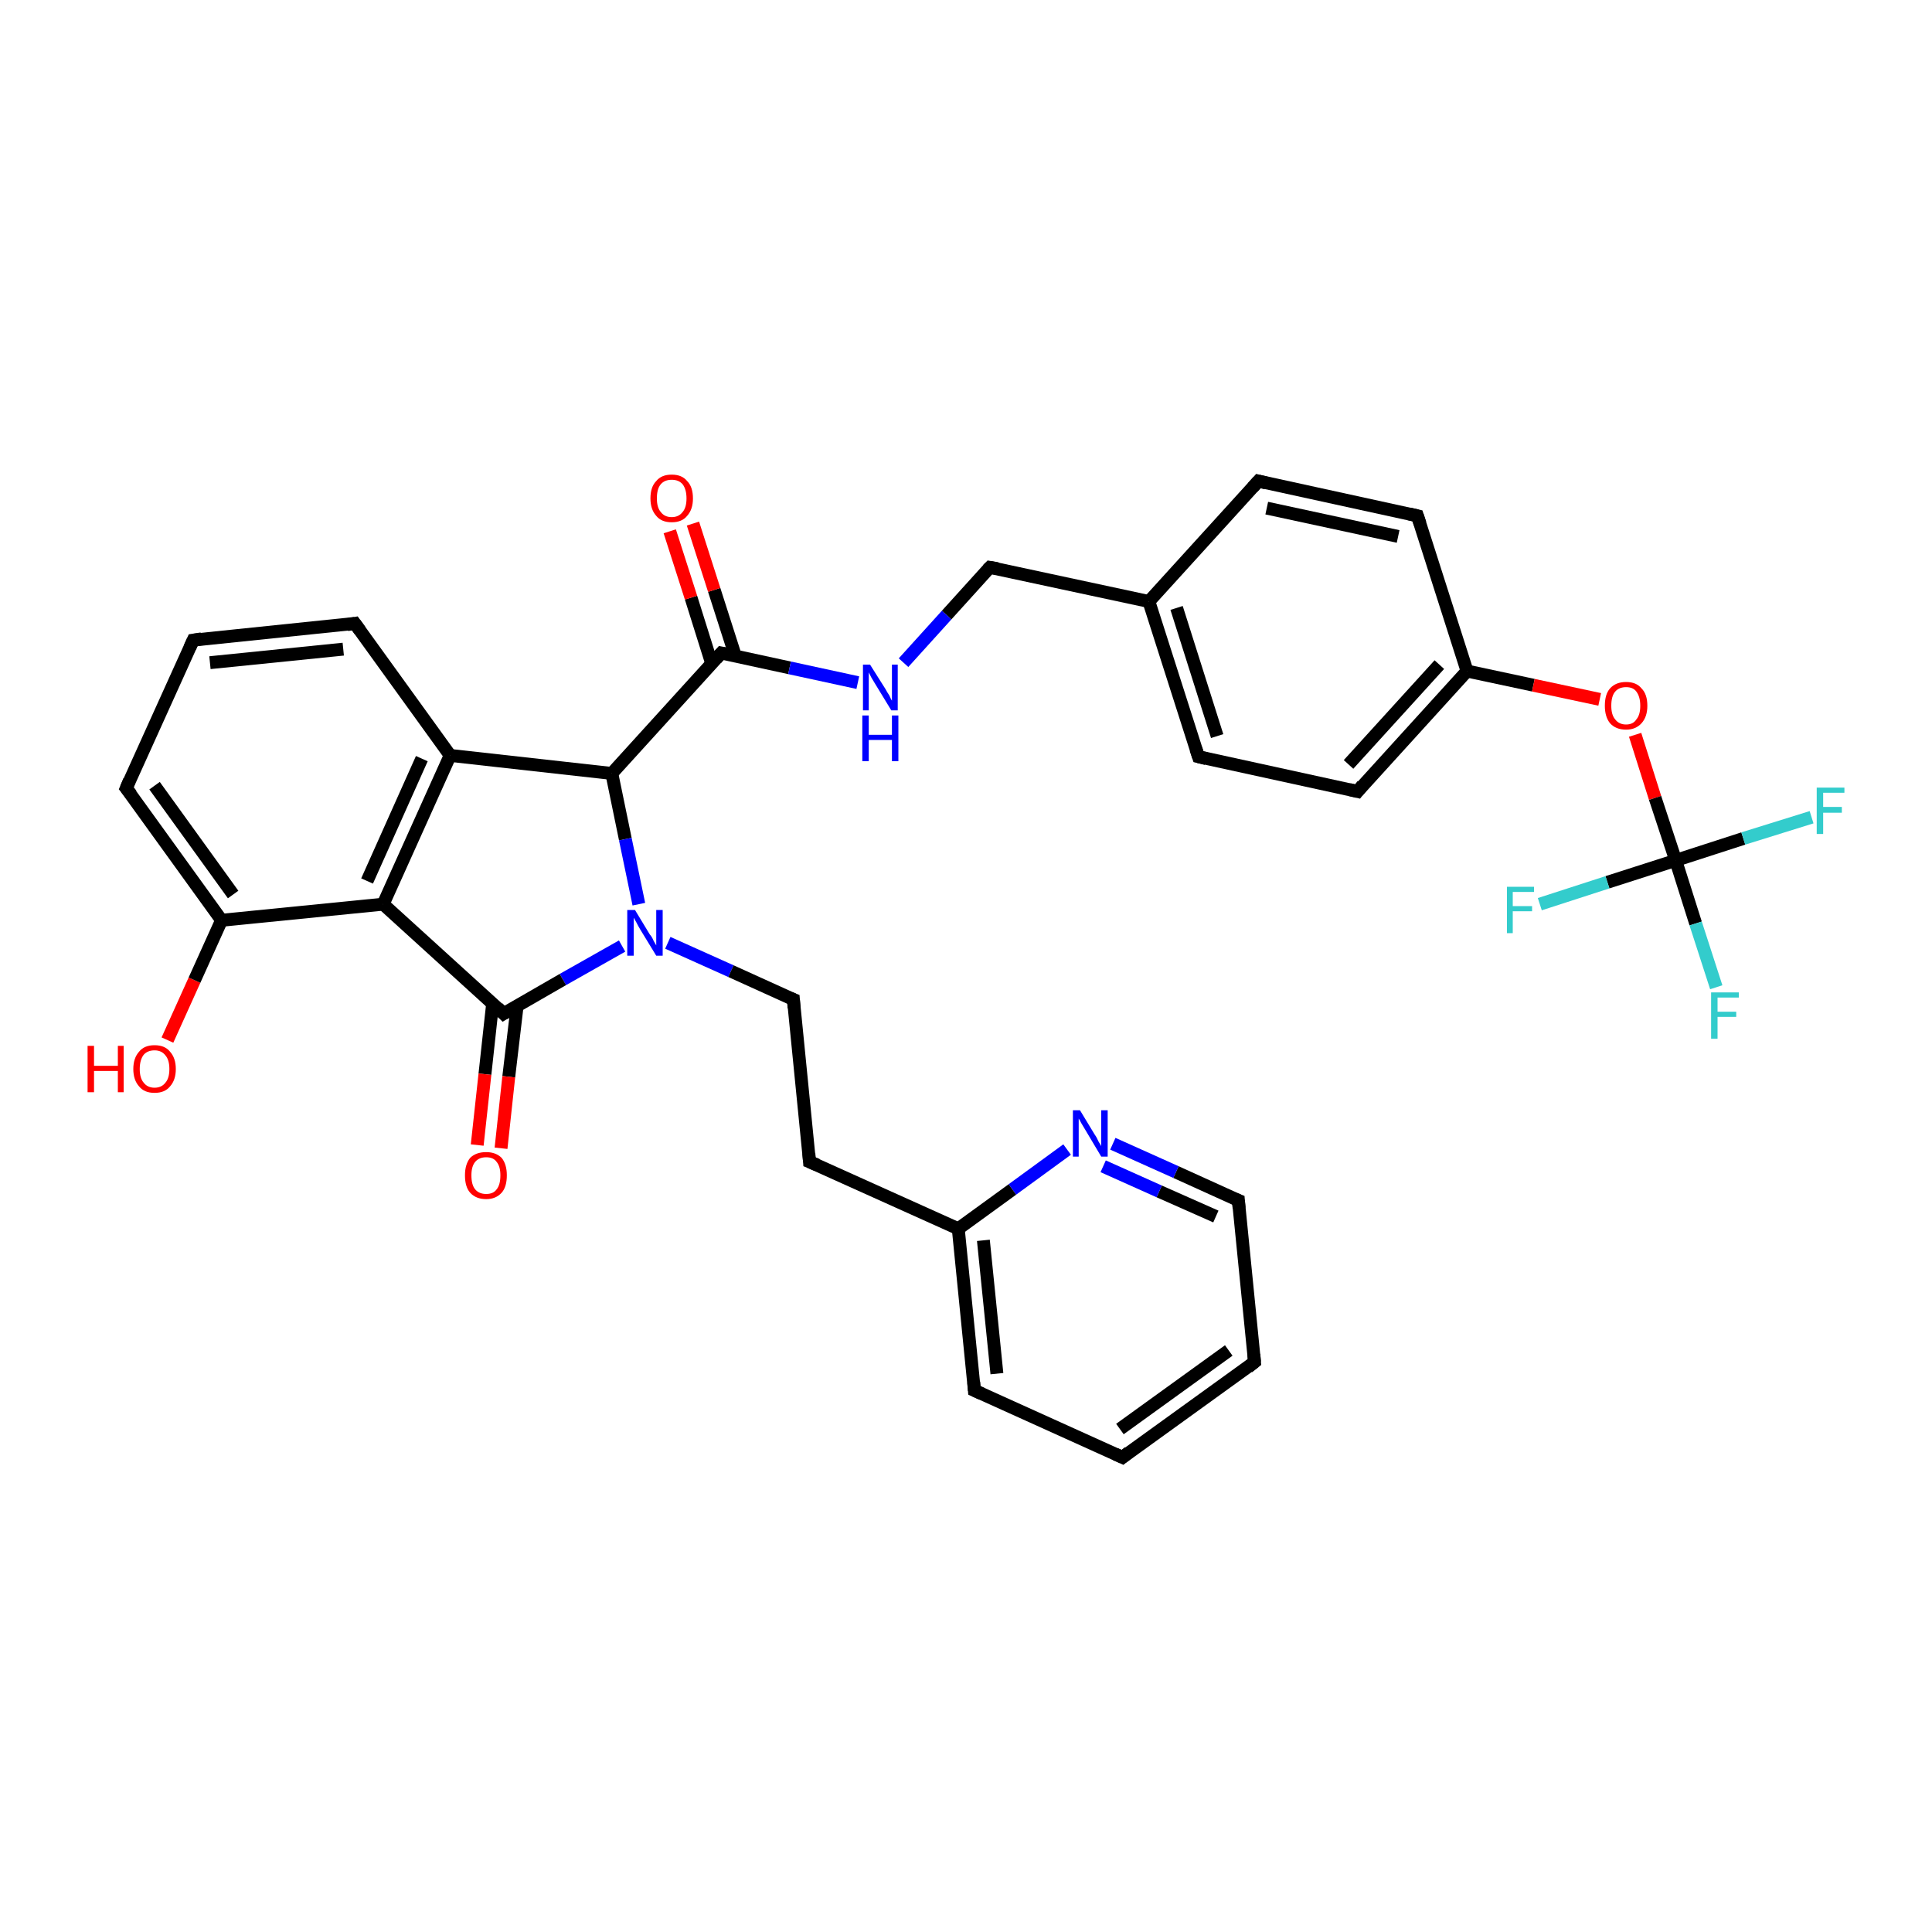 <?xml version='1.0' encoding='iso-8859-1'?>
<svg version='1.1' baseProfile='full'
              xmlns='http://www.w3.org/2000/svg'
                      xmlns:rdkit='http://www.rdkit.org/xml'
                      xmlns:xlink='http://www.w3.org/1999/xlink'
                  xml:space='preserve'
width='300px' height='300px' viewBox='0 0 300 300'>
<!-- END OF HEADER -->
<rect style='opacity:1.0;fill:#FFFFFF;stroke:none' width='300.0' height='300.0' x='0.0' y='0.0'> </rect>
<path class='bond-0 atom-0 atom-1' d='M 26.0,161.5 L 30.2,152.2' style='fill:none;fill-rule:evenodd;stroke:#FF0000;stroke-width:2.0px;stroke-linecap:butt;stroke-linejoin:miter;stroke-opacity:1' />
<path class='bond-0 atom-0 atom-1' d='M 30.2,152.2 L 34.4,142.9' style='fill:none;fill-rule:evenodd;stroke:#000000;stroke-width:2.0px;stroke-linecap:butt;stroke-linejoin:miter;stroke-opacity:1' />
<path class='bond-1 atom-1 atom-2' d='M 34.4,142.9 L 19.6,122.4' style='fill:none;fill-rule:evenodd;stroke:#000000;stroke-width:2.0px;stroke-linecap:butt;stroke-linejoin:miter;stroke-opacity:1' />
<path class='bond-1 atom-1 atom-2' d='M 36.2,138.9 L 24.0,122.0' style='fill:none;fill-rule:evenodd;stroke:#000000;stroke-width:2.0px;stroke-linecap:butt;stroke-linejoin:miter;stroke-opacity:1' />
<path class='bond-2 atom-2 atom-3' d='M 19.6,122.4 L 30.0,99.4' style='fill:none;fill-rule:evenodd;stroke:#000000;stroke-width:2.0px;stroke-linecap:butt;stroke-linejoin:miter;stroke-opacity:1' />
<path class='bond-3 atom-3 atom-4' d='M 30.0,99.4 L 55.1,96.8' style='fill:none;fill-rule:evenodd;stroke:#000000;stroke-width:2.0px;stroke-linecap:butt;stroke-linejoin:miter;stroke-opacity:1' />
<path class='bond-3 atom-3 atom-4' d='M 32.6,102.9 L 53.3,100.8' style='fill:none;fill-rule:evenodd;stroke:#000000;stroke-width:2.0px;stroke-linecap:butt;stroke-linejoin:miter;stroke-opacity:1' />
<path class='bond-4 atom-4 atom-5' d='M 55.1,96.8 L 69.9,117.3' style='fill:none;fill-rule:evenodd;stroke:#000000;stroke-width:2.0px;stroke-linecap:butt;stroke-linejoin:miter;stroke-opacity:1' />
<path class='bond-5 atom-5 atom-6' d='M 69.9,117.3 L 95.0,120.1' style='fill:none;fill-rule:evenodd;stroke:#000000;stroke-width:2.0px;stroke-linecap:butt;stroke-linejoin:miter;stroke-opacity:1' />
<path class='bond-6 atom-6 atom-7' d='M 95.0,120.1 L 97.1,130.3' style='fill:none;fill-rule:evenodd;stroke:#000000;stroke-width:2.0px;stroke-linecap:butt;stroke-linejoin:miter;stroke-opacity:1' />
<path class='bond-6 atom-6 atom-7' d='M 97.1,130.3 L 99.2,140.4' style='fill:none;fill-rule:evenodd;stroke:#0000FF;stroke-width:2.0px;stroke-linecap:butt;stroke-linejoin:miter;stroke-opacity:1' />
<path class='bond-7 atom-7 atom-8' d='M 103.7,146.4 L 113.5,150.8' style='fill:none;fill-rule:evenodd;stroke:#0000FF;stroke-width:2.0px;stroke-linecap:butt;stroke-linejoin:miter;stroke-opacity:1' />
<path class='bond-7 atom-7 atom-8' d='M 113.5,150.8 L 123.2,155.2' style='fill:none;fill-rule:evenodd;stroke:#000000;stroke-width:2.0px;stroke-linecap:butt;stroke-linejoin:miter;stroke-opacity:1' />
<path class='bond-8 atom-8 atom-9' d='M 123.2,155.2 L 125.7,180.4' style='fill:none;fill-rule:evenodd;stroke:#000000;stroke-width:2.0px;stroke-linecap:butt;stroke-linejoin:miter;stroke-opacity:1' />
<path class='bond-9 atom-9 atom-10' d='M 125.7,180.4 L 148.8,190.8' style='fill:none;fill-rule:evenodd;stroke:#000000;stroke-width:2.0px;stroke-linecap:butt;stroke-linejoin:miter;stroke-opacity:1' />
<path class='bond-10 atom-10 atom-11' d='M 148.8,190.8 L 151.3,215.9' style='fill:none;fill-rule:evenodd;stroke:#000000;stroke-width:2.0px;stroke-linecap:butt;stroke-linejoin:miter;stroke-opacity:1' />
<path class='bond-10 atom-10 atom-11' d='M 152.7,192.6 L 154.8,213.3' style='fill:none;fill-rule:evenodd;stroke:#000000;stroke-width:2.0px;stroke-linecap:butt;stroke-linejoin:miter;stroke-opacity:1' />
<path class='bond-11 atom-11 atom-12' d='M 151.3,215.9 L 174.3,226.3' style='fill:none;fill-rule:evenodd;stroke:#000000;stroke-width:2.0px;stroke-linecap:butt;stroke-linejoin:miter;stroke-opacity:1' />
<path class='bond-12 atom-12 atom-13' d='M 174.3,226.3 L 194.8,211.5' style='fill:none;fill-rule:evenodd;stroke:#000000;stroke-width:2.0px;stroke-linecap:butt;stroke-linejoin:miter;stroke-opacity:1' />
<path class='bond-12 atom-12 atom-13' d='M 173.9,221.9 L 190.8,209.7' style='fill:none;fill-rule:evenodd;stroke:#000000;stroke-width:2.0px;stroke-linecap:butt;stroke-linejoin:miter;stroke-opacity:1' />
<path class='bond-13 atom-13 atom-14' d='M 194.8,211.5 L 192.3,186.4' style='fill:none;fill-rule:evenodd;stroke:#000000;stroke-width:2.0px;stroke-linecap:butt;stroke-linejoin:miter;stroke-opacity:1' />
<path class='bond-14 atom-14 atom-15' d='M 192.3,186.4 L 182.6,182.0' style='fill:none;fill-rule:evenodd;stroke:#000000;stroke-width:2.0px;stroke-linecap:butt;stroke-linejoin:miter;stroke-opacity:1' />
<path class='bond-14 atom-14 atom-15' d='M 182.6,182.0 L 172.8,177.6' style='fill:none;fill-rule:evenodd;stroke:#0000FF;stroke-width:2.0px;stroke-linecap:butt;stroke-linejoin:miter;stroke-opacity:1' />
<path class='bond-14 atom-14 atom-15' d='M 188.8,188.9 L 180.0,185.0' style='fill:none;fill-rule:evenodd;stroke:#000000;stroke-width:2.0px;stroke-linecap:butt;stroke-linejoin:miter;stroke-opacity:1' />
<path class='bond-14 atom-14 atom-15' d='M 180.0,185.0 L 171.3,181.1' style='fill:none;fill-rule:evenodd;stroke:#0000FF;stroke-width:2.0px;stroke-linecap:butt;stroke-linejoin:miter;stroke-opacity:1' />
<path class='bond-15 atom-7 atom-16' d='M 96.6,146.9 L 87.4,152.1' style='fill:none;fill-rule:evenodd;stroke:#0000FF;stroke-width:2.0px;stroke-linecap:butt;stroke-linejoin:miter;stroke-opacity:1' />
<path class='bond-15 atom-7 atom-16' d='M 87.4,152.1 L 78.2,157.4' style='fill:none;fill-rule:evenodd;stroke:#000000;stroke-width:2.0px;stroke-linecap:butt;stroke-linejoin:miter;stroke-opacity:1' />
<path class='bond-16 atom-16 atom-17' d='M 76.5,155.8 L 75.3,166.8' style='fill:none;fill-rule:evenodd;stroke:#000000;stroke-width:2.0px;stroke-linecap:butt;stroke-linejoin:miter;stroke-opacity:1' />
<path class='bond-16 atom-16 atom-17' d='M 75.3,166.8 L 74.1,177.8' style='fill:none;fill-rule:evenodd;stroke:#FF0000;stroke-width:2.0px;stroke-linecap:butt;stroke-linejoin:miter;stroke-opacity:1' />
<path class='bond-16 atom-16 atom-17' d='M 80.3,156.2 L 79.0,167.2' style='fill:none;fill-rule:evenodd;stroke:#000000;stroke-width:2.0px;stroke-linecap:butt;stroke-linejoin:miter;stroke-opacity:1' />
<path class='bond-16 atom-16 atom-17' d='M 79.0,167.2 L 77.8,178.3' style='fill:none;fill-rule:evenodd;stroke:#FF0000;stroke-width:2.0px;stroke-linecap:butt;stroke-linejoin:miter;stroke-opacity:1' />
<path class='bond-17 atom-16 atom-18' d='M 78.2,157.4 L 59.5,140.4' style='fill:none;fill-rule:evenodd;stroke:#000000;stroke-width:2.0px;stroke-linecap:butt;stroke-linejoin:miter;stroke-opacity:1' />
<path class='bond-18 atom-6 atom-19' d='M 95.0,120.1 L 112.0,101.4' style='fill:none;fill-rule:evenodd;stroke:#000000;stroke-width:2.0px;stroke-linecap:butt;stroke-linejoin:miter;stroke-opacity:1' />
<path class='bond-19 atom-19 atom-20' d='M 114.2,101.9 L 110.9,91.6' style='fill:none;fill-rule:evenodd;stroke:#000000;stroke-width:2.0px;stroke-linecap:butt;stroke-linejoin:miter;stroke-opacity:1' />
<path class='bond-19 atom-19 atom-20' d='M 110.9,91.6 L 107.6,81.3' style='fill:none;fill-rule:evenodd;stroke:#FF0000;stroke-width:2.0px;stroke-linecap:butt;stroke-linejoin:miter;stroke-opacity:1' />
<path class='bond-19 atom-19 atom-20' d='M 110.5,103.0 L 107.3,92.8' style='fill:none;fill-rule:evenodd;stroke:#000000;stroke-width:2.0px;stroke-linecap:butt;stroke-linejoin:miter;stroke-opacity:1' />
<path class='bond-19 atom-19 atom-20' d='M 107.3,92.8 L 104.0,82.5' style='fill:none;fill-rule:evenodd;stroke:#FF0000;stroke-width:2.0px;stroke-linecap:butt;stroke-linejoin:miter;stroke-opacity:1' />
<path class='bond-20 atom-19 atom-21' d='M 112.0,101.4 L 122.6,103.7' style='fill:none;fill-rule:evenodd;stroke:#000000;stroke-width:2.0px;stroke-linecap:butt;stroke-linejoin:miter;stroke-opacity:1' />
<path class='bond-20 atom-19 atom-21' d='M 122.6,103.7 L 133.2,106.0' style='fill:none;fill-rule:evenodd;stroke:#0000FF;stroke-width:2.0px;stroke-linecap:butt;stroke-linejoin:miter;stroke-opacity:1' />
<path class='bond-21 atom-21 atom-22' d='M 140.3,102.9 L 147.0,95.5' style='fill:none;fill-rule:evenodd;stroke:#0000FF;stroke-width:2.0px;stroke-linecap:butt;stroke-linejoin:miter;stroke-opacity:1' />
<path class='bond-21 atom-21 atom-22' d='M 147.0,95.5 L 153.7,88.1' style='fill:none;fill-rule:evenodd;stroke:#000000;stroke-width:2.0px;stroke-linecap:butt;stroke-linejoin:miter;stroke-opacity:1' />
<path class='bond-22 atom-22 atom-23' d='M 153.7,88.1 L 178.4,93.4' style='fill:none;fill-rule:evenodd;stroke:#000000;stroke-width:2.0px;stroke-linecap:butt;stroke-linejoin:miter;stroke-opacity:1' />
<path class='bond-23 atom-23 atom-24' d='M 178.4,93.4 L 186.1,117.5' style='fill:none;fill-rule:evenodd;stroke:#000000;stroke-width:2.0px;stroke-linecap:butt;stroke-linejoin:miter;stroke-opacity:1' />
<path class='bond-23 atom-23 atom-24' d='M 182.7,94.4 L 189.0,114.3' style='fill:none;fill-rule:evenodd;stroke:#000000;stroke-width:2.0px;stroke-linecap:butt;stroke-linejoin:miter;stroke-opacity:1' />
<path class='bond-24 atom-24 atom-25' d='M 186.1,117.5 L 210.8,122.9' style='fill:none;fill-rule:evenodd;stroke:#000000;stroke-width:2.0px;stroke-linecap:butt;stroke-linejoin:miter;stroke-opacity:1' />
<path class='bond-25 atom-25 atom-26' d='M 210.8,122.9 L 227.8,104.2' style='fill:none;fill-rule:evenodd;stroke:#000000;stroke-width:2.0px;stroke-linecap:butt;stroke-linejoin:miter;stroke-opacity:1' />
<path class='bond-25 atom-25 atom-26' d='M 209.4,118.7 L 223.5,103.2' style='fill:none;fill-rule:evenodd;stroke:#000000;stroke-width:2.0px;stroke-linecap:butt;stroke-linejoin:miter;stroke-opacity:1' />
<path class='bond-26 atom-26 atom-27' d='M 227.8,104.2 L 238.1,106.4' style='fill:none;fill-rule:evenodd;stroke:#000000;stroke-width:2.0px;stroke-linecap:butt;stroke-linejoin:miter;stroke-opacity:1' />
<path class='bond-26 atom-26 atom-27' d='M 238.1,106.4 L 248.4,108.6' style='fill:none;fill-rule:evenodd;stroke:#FF0000;stroke-width:2.0px;stroke-linecap:butt;stroke-linejoin:miter;stroke-opacity:1' />
<path class='bond-27 atom-27 atom-28' d='M 253.9,114.1 L 257.0,123.9' style='fill:none;fill-rule:evenodd;stroke:#FF0000;stroke-width:2.0px;stroke-linecap:butt;stroke-linejoin:miter;stroke-opacity:1' />
<path class='bond-27 atom-27 atom-28' d='M 257.0,123.9 L 260.2,133.6' style='fill:none;fill-rule:evenodd;stroke:#000000;stroke-width:2.0px;stroke-linecap:butt;stroke-linejoin:miter;stroke-opacity:1' />
<path class='bond-28 atom-28 atom-29' d='M 260.2,133.6 L 263.3,143.4' style='fill:none;fill-rule:evenodd;stroke:#000000;stroke-width:2.0px;stroke-linecap:butt;stroke-linejoin:miter;stroke-opacity:1' />
<path class='bond-28 atom-28 atom-29' d='M 263.3,143.4 L 266.5,153.3' style='fill:none;fill-rule:evenodd;stroke:#33CCCC;stroke-width:2.0px;stroke-linecap:butt;stroke-linejoin:miter;stroke-opacity:1' />
<path class='bond-29 atom-28 atom-30' d='M 260.2,133.6 L 270.7,130.2' style='fill:none;fill-rule:evenodd;stroke:#000000;stroke-width:2.0px;stroke-linecap:butt;stroke-linejoin:miter;stroke-opacity:1' />
<path class='bond-29 atom-28 atom-30' d='M 270.7,130.2 L 281.3,126.9' style='fill:none;fill-rule:evenodd;stroke:#33CCCC;stroke-width:2.0px;stroke-linecap:butt;stroke-linejoin:miter;stroke-opacity:1' />
<path class='bond-30 atom-28 atom-31' d='M 260.2,133.6 L 249.6,137.0' style='fill:none;fill-rule:evenodd;stroke:#000000;stroke-width:2.0px;stroke-linecap:butt;stroke-linejoin:miter;stroke-opacity:1' />
<path class='bond-30 atom-28 atom-31' d='M 249.6,137.0 L 239.1,140.4' style='fill:none;fill-rule:evenodd;stroke:#33CCCC;stroke-width:2.0px;stroke-linecap:butt;stroke-linejoin:miter;stroke-opacity:1' />
<path class='bond-31 atom-26 atom-32' d='M 227.8,104.2 L 220.1,80.1' style='fill:none;fill-rule:evenodd;stroke:#000000;stroke-width:2.0px;stroke-linecap:butt;stroke-linejoin:miter;stroke-opacity:1' />
<path class='bond-32 atom-32 atom-33' d='M 220.1,80.1 L 195.4,74.7' style='fill:none;fill-rule:evenodd;stroke:#000000;stroke-width:2.0px;stroke-linecap:butt;stroke-linejoin:miter;stroke-opacity:1' />
<path class='bond-32 atom-32 atom-33' d='M 217.1,83.3 L 196.7,78.9' style='fill:none;fill-rule:evenodd;stroke:#000000;stroke-width:2.0px;stroke-linecap:butt;stroke-linejoin:miter;stroke-opacity:1' />
<path class='bond-33 atom-18 atom-1' d='M 59.5,140.4 L 34.4,142.9' style='fill:none;fill-rule:evenodd;stroke:#000000;stroke-width:2.0px;stroke-linecap:butt;stroke-linejoin:miter;stroke-opacity:1' />
<path class='bond-34 atom-33 atom-23' d='M 195.4,74.7 L 178.4,93.4' style='fill:none;fill-rule:evenodd;stroke:#000000;stroke-width:2.0px;stroke-linecap:butt;stroke-linejoin:miter;stroke-opacity:1' />
<path class='bond-35 atom-18 atom-5' d='M 59.5,140.4 L 69.9,117.3' style='fill:none;fill-rule:evenodd;stroke:#000000;stroke-width:2.0px;stroke-linecap:butt;stroke-linejoin:miter;stroke-opacity:1' />
<path class='bond-35 atom-18 atom-5' d='M 57.0,136.8 L 65.5,117.8' style='fill:none;fill-rule:evenodd;stroke:#000000;stroke-width:2.0px;stroke-linecap:butt;stroke-linejoin:miter;stroke-opacity:1' />
<path class='bond-36 atom-15 atom-10' d='M 165.7,178.5 L 157.2,184.7' style='fill:none;fill-rule:evenodd;stroke:#0000FF;stroke-width:2.0px;stroke-linecap:butt;stroke-linejoin:miter;stroke-opacity:1' />
<path class='bond-36 atom-15 atom-10' d='M 157.2,184.7 L 148.8,190.8' style='fill:none;fill-rule:evenodd;stroke:#000000;stroke-width:2.0px;stroke-linecap:butt;stroke-linejoin:miter;stroke-opacity:1' />
<path d='M 20.4,123.4 L 19.6,122.4 L 20.1,121.2' style='fill:none;stroke:#000000;stroke-width:2.0px;stroke-linecap:butt;stroke-linejoin:miter;stroke-opacity:1;' />
<path d='M 29.5,100.5 L 30.0,99.4 L 31.3,99.2' style='fill:none;stroke:#000000;stroke-width:2.0px;stroke-linecap:butt;stroke-linejoin:miter;stroke-opacity:1;' />
<path d='M 53.9,97.0 L 55.1,96.8 L 55.9,97.9' style='fill:none;stroke:#000000;stroke-width:2.0px;stroke-linecap:butt;stroke-linejoin:miter;stroke-opacity:1;' />
<path d='M 122.7,155.0 L 123.2,155.2 L 123.3,156.5' style='fill:none;stroke:#000000;stroke-width:2.0px;stroke-linecap:butt;stroke-linejoin:miter;stroke-opacity:1;' />
<path d='M 125.6,179.1 L 125.7,180.4 L 126.9,180.9' style='fill:none;stroke:#000000;stroke-width:2.0px;stroke-linecap:butt;stroke-linejoin:miter;stroke-opacity:1;' />
<path d='M 151.2,214.6 L 151.3,215.9 L 152.4,216.4' style='fill:none;stroke:#000000;stroke-width:2.0px;stroke-linecap:butt;stroke-linejoin:miter;stroke-opacity:1;' />
<path d='M 173.2,225.8 L 174.3,226.3 L 175.3,225.5' style='fill:none;stroke:#000000;stroke-width:2.0px;stroke-linecap:butt;stroke-linejoin:miter;stroke-opacity:1;' />
<path d='M 193.8,212.3 L 194.8,211.5 L 194.7,210.3' style='fill:none;stroke:#000000;stroke-width:2.0px;stroke-linecap:butt;stroke-linejoin:miter;stroke-opacity:1;' />
<path d='M 192.4,187.6 L 192.3,186.4 L 191.8,186.2' style='fill:none;stroke:#000000;stroke-width:2.0px;stroke-linecap:butt;stroke-linejoin:miter;stroke-opacity:1;' />
<path d='M 78.7,157.1 L 78.2,157.4 L 77.3,156.5' style='fill:none;stroke:#000000;stroke-width:2.0px;stroke-linecap:butt;stroke-linejoin:miter;stroke-opacity:1;' />
<path d='M 111.2,102.3 L 112.0,101.4 L 112.5,101.5' style='fill:none;stroke:#000000;stroke-width:2.0px;stroke-linecap:butt;stroke-linejoin:miter;stroke-opacity:1;' />
<path d='M 153.4,88.4 L 153.7,88.1 L 154.9,88.3' style='fill:none;stroke:#000000;stroke-width:2.0px;stroke-linecap:butt;stroke-linejoin:miter;stroke-opacity:1;' />
<path d='M 185.7,116.3 L 186.1,117.5 L 187.3,117.8' style='fill:none;stroke:#000000;stroke-width:2.0px;stroke-linecap:butt;stroke-linejoin:miter;stroke-opacity:1;' />
<path d='M 209.5,122.6 L 210.8,122.9 L 211.6,121.9' style='fill:none;stroke:#000000;stroke-width:2.0px;stroke-linecap:butt;stroke-linejoin:miter;stroke-opacity:1;' />
<path d='M 220.5,81.3 L 220.1,80.1 L 218.8,79.8' style='fill:none;stroke:#000000;stroke-width:2.0px;stroke-linecap:butt;stroke-linejoin:miter;stroke-opacity:1;' />
<path d='M 196.6,75.0 L 195.4,74.7 L 194.5,75.7' style='fill:none;stroke:#000000;stroke-width:2.0px;stroke-linecap:butt;stroke-linejoin:miter;stroke-opacity:1;' />
<path class='atom-0' d='M 13.6 162.4
L 14.6 162.4
L 14.6 165.5
L 18.3 165.5
L 18.3 162.4
L 19.2 162.4
L 19.2 169.6
L 18.3 169.6
L 18.3 166.3
L 14.6 166.3
L 14.6 169.6
L 13.6 169.6
L 13.6 162.4
' fill='#FF0000'/>
<path class='atom-0' d='M 20.7 166.0
Q 20.7 164.3, 21.6 163.3
Q 22.4 162.3, 24.0 162.3
Q 25.6 162.3, 26.4 163.3
Q 27.3 164.3, 27.3 166.0
Q 27.3 167.7, 26.4 168.7
Q 25.6 169.7, 24.0 169.7
Q 22.4 169.7, 21.6 168.7
Q 20.7 167.7, 20.7 166.0
M 24.0 168.9
Q 25.1 168.9, 25.7 168.1
Q 26.3 167.4, 26.3 166.0
Q 26.3 164.6, 25.7 163.9
Q 25.1 163.1, 24.0 163.1
Q 22.9 163.1, 22.3 163.8
Q 21.7 164.6, 21.7 166.0
Q 21.7 167.4, 22.3 168.1
Q 22.9 168.9, 24.0 168.9
' fill='#FF0000'/>
<path class='atom-7' d='M 98.6 141.3
L 100.9 145.1
Q 101.2 145.4, 101.5 146.1
Q 101.9 146.8, 101.9 146.8
L 101.9 141.3
L 102.9 141.3
L 102.9 148.4
L 101.9 148.4
L 99.4 144.3
Q 99.1 143.8, 98.8 143.2
Q 98.5 142.7, 98.4 142.5
L 98.4 148.4
L 97.4 148.4
L 97.4 141.3
L 98.6 141.3
' fill='#0000FF'/>
<path class='atom-15' d='M 167.7 172.4
L 170.0 176.2
Q 170.3 176.6, 170.6 177.3
Q 171.0 177.9, 171.0 178.0
L 171.0 172.4
L 172.0 172.4
L 172.0 179.6
L 171.0 179.6
L 168.5 175.4
Q 168.2 174.9, 167.9 174.4
Q 167.6 173.8, 167.5 173.7
L 167.5 179.6
L 166.6 179.6
L 166.6 172.4
L 167.7 172.4
' fill='#0000FF'/>
<path class='atom-17' d='M 72.2 182.5
Q 72.2 180.8, 73.0 179.8
Q 73.9 178.9, 75.5 178.9
Q 77.0 178.9, 77.9 179.8
Q 78.7 180.8, 78.7 182.5
Q 78.7 184.3, 77.9 185.2
Q 77.0 186.2, 75.5 186.2
Q 73.9 186.2, 73.0 185.2
Q 72.2 184.3, 72.2 182.5
M 75.5 185.4
Q 76.6 185.4, 77.1 184.7
Q 77.7 184.0, 77.7 182.5
Q 77.7 181.1, 77.1 180.4
Q 76.6 179.7, 75.5 179.7
Q 74.4 179.7, 73.8 180.4
Q 73.2 181.1, 73.2 182.5
Q 73.2 184.0, 73.8 184.7
Q 74.4 185.4, 75.5 185.4
' fill='#FF0000'/>
<path class='atom-20' d='M 101.0 77.4
Q 101.0 75.6, 101.9 74.7
Q 102.7 73.7, 104.3 73.7
Q 105.9 73.7, 106.7 74.7
Q 107.6 75.6, 107.6 77.4
Q 107.6 79.1, 106.7 80.1
Q 105.9 81.1, 104.3 81.1
Q 102.7 81.1, 101.9 80.1
Q 101.0 79.1, 101.0 77.4
M 104.3 80.3
Q 105.4 80.3, 106.0 79.5
Q 106.6 78.8, 106.6 77.4
Q 106.6 76.0, 106.0 75.2
Q 105.4 74.5, 104.3 74.5
Q 103.2 74.5, 102.6 75.2
Q 102.0 75.9, 102.0 77.4
Q 102.0 78.8, 102.6 79.5
Q 103.2 80.3, 104.3 80.3
' fill='#FF0000'/>
<path class='atom-21' d='M 135.1 103.2
L 137.5 107.0
Q 137.7 107.4, 138.1 108.0
Q 138.4 108.7, 138.5 108.8
L 138.5 103.2
L 139.4 103.2
L 139.4 110.3
L 138.4 110.3
L 135.9 106.2
Q 135.6 105.7, 135.3 105.2
Q 135.0 104.6, 134.9 104.4
L 134.9 110.3
L 134.0 110.3
L 134.0 103.2
L 135.1 103.2
' fill='#0000FF'/>
<path class='atom-21' d='M 133.9 111.1
L 134.9 111.1
L 134.9 114.1
L 138.5 114.1
L 138.5 111.1
L 139.5 111.1
L 139.5 118.2
L 138.5 118.2
L 138.5 114.9
L 134.9 114.9
L 134.9 118.2
L 133.9 118.2
L 133.9 111.1
' fill='#0000FF'/>
<path class='atom-27' d='M 249.2 109.6
Q 249.2 107.8, 250.0 106.9
Q 250.9 105.9, 252.5 105.9
Q 254.1 105.9, 254.9 106.9
Q 255.8 107.8, 255.8 109.6
Q 255.8 111.3, 254.9 112.3
Q 254.0 113.3, 252.5 113.3
Q 250.9 113.3, 250.0 112.3
Q 249.2 111.3, 249.2 109.6
M 252.5 112.5
Q 253.6 112.5, 254.1 111.7
Q 254.7 111.0, 254.7 109.6
Q 254.7 108.2, 254.1 107.4
Q 253.6 106.7, 252.5 106.7
Q 251.4 106.7, 250.8 107.4
Q 250.2 108.1, 250.2 109.6
Q 250.2 111.0, 250.8 111.7
Q 251.4 112.5, 252.5 112.5
' fill='#FF0000'/>
<path class='atom-29' d='M 265.7 154.1
L 270.0 154.1
L 270.0 154.9
L 266.7 154.9
L 266.7 157.1
L 269.6 157.1
L 269.6 157.9
L 266.7 157.9
L 266.7 161.3
L 265.7 161.3
L 265.7 154.1
' fill='#33CCCC'/>
<path class='atom-30' d='M 282.1 122.3
L 286.4 122.3
L 286.4 123.1
L 283.1 123.1
L 283.1 125.3
L 286.0 125.3
L 286.0 126.2
L 283.1 126.2
L 283.1 129.5
L 282.1 129.5
L 282.1 122.3
' fill='#33CCCC'/>
<path class='atom-31' d='M 234.0 137.7
L 238.2 137.7
L 238.2 138.5
L 234.9 138.5
L 234.9 140.7
L 237.9 140.7
L 237.9 141.5
L 234.9 141.5
L 234.9 144.9
L 234.0 144.9
L 234.0 137.7
' fill='#33CCCC'/>
</svg>
